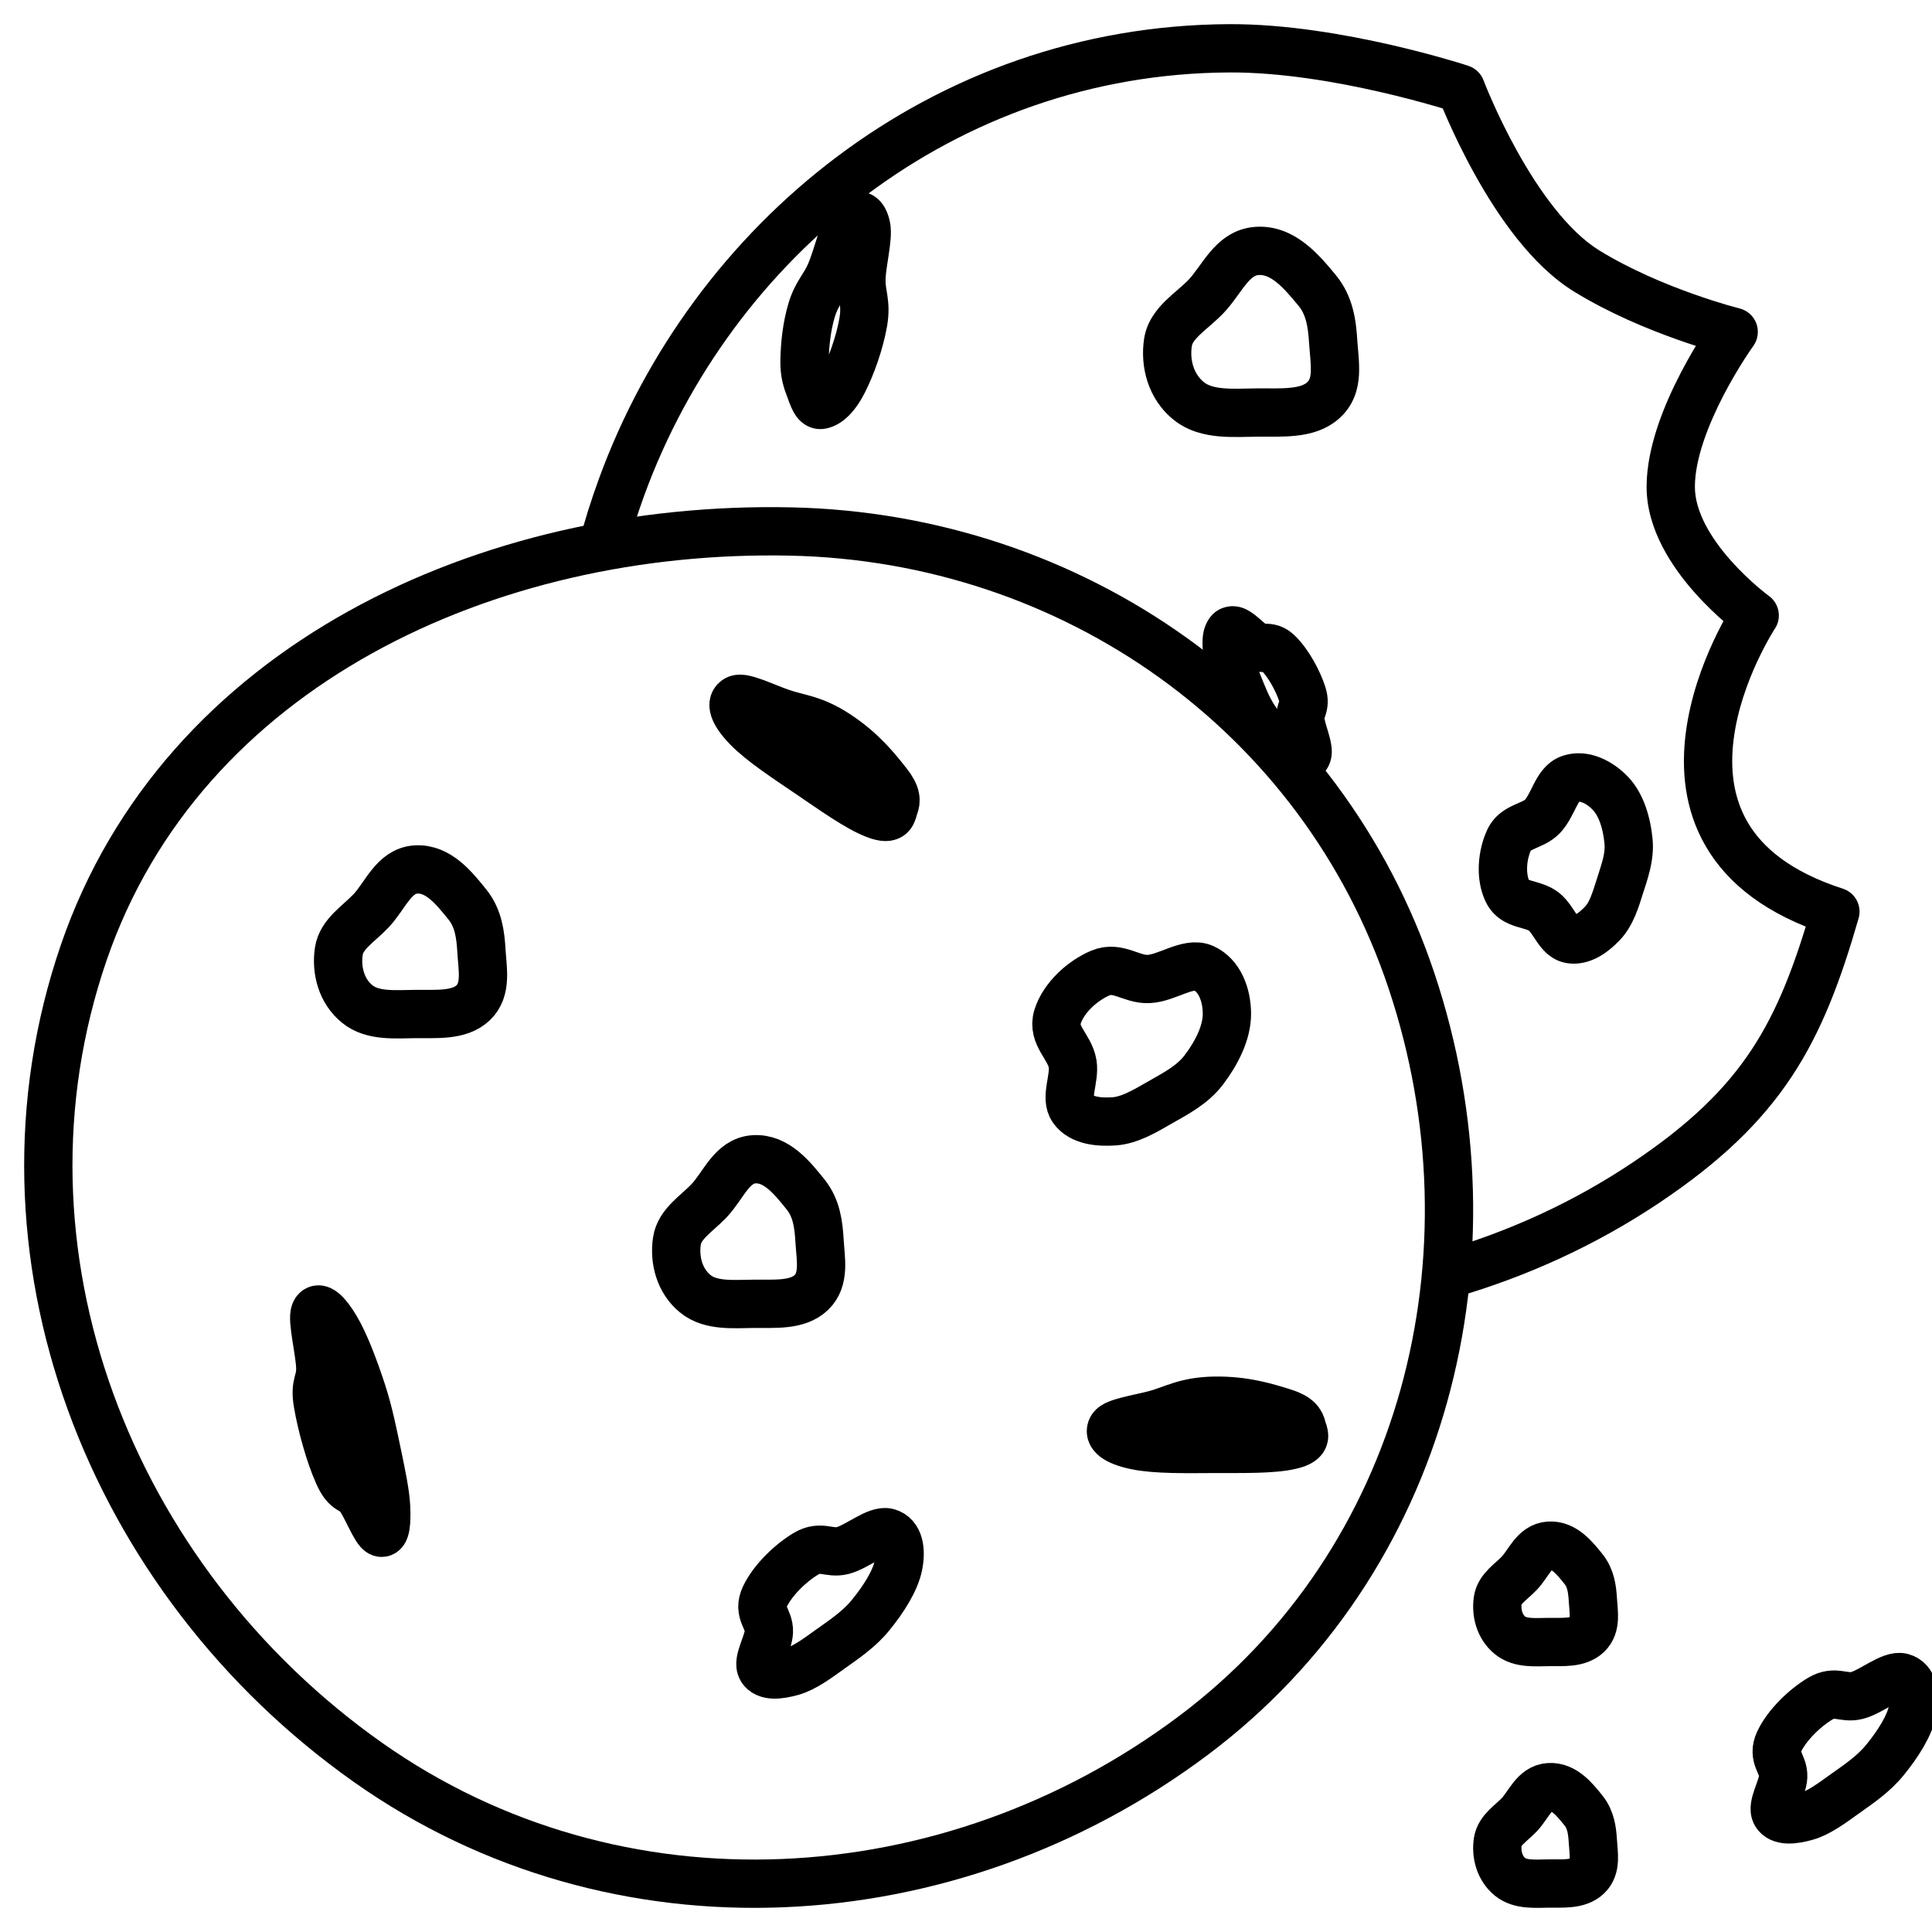 <svg width="40" height="40" viewBox="0 0 40 40" fill="none" xmlns="http://www.w3.org/2000/svg">
    <g clip-path="url(#clip0_2964_11064)">
        <path fill-rule="evenodd" clip-rule="evenodd" d="M39.377 34.728C39.613 34.792 39.666 35.089 39.6 35.413C39.535 35.729 39.3 36.103 39.028 36.436C38.789 36.731 38.486 36.932 38.192 37.142C37.921 37.337 37.648 37.538 37.395 37.609C37.132 37.684 36.86 37.712 36.765 37.547C36.672 37.387 36.907 37.026 36.919 36.788C36.932 36.51 36.678 36.387 36.837 36.054C36.998 35.716 37.365 35.359 37.691 35.166C37.998 34.985 38.167 35.175 38.449 35.102C38.75 35.023 39.153 34.667 39.377 34.728Z" stroke="black"/>
        <path fill-rule="evenodd" clip-rule="evenodd" d="M18.377 31.728C18.613 31.792 18.666 32.089 18.6 32.413C18.535 32.729 18.299 33.103 18.028 33.436C17.789 33.731 17.486 33.932 17.192 34.142C16.921 34.337 16.648 34.538 16.395 34.609C16.131 34.684 15.86 34.712 15.765 34.547C15.672 34.387 15.907 34.026 15.919 33.788C15.932 33.51 15.678 33.387 15.837 33.054C15.998 32.716 16.366 32.359 16.691 32.166C16.998 31.985 17.167 32.175 17.449 32.102C17.75 32.023 18.153 31.667 18.377 31.728Z" stroke="black"/>
        <path fill-rule="evenodd" clip-rule="evenodd" d="M24.916 20.043C25.247 20.191 25.4 20.589 25.402 20.989C25.403 21.379 25.192 21.797 24.923 22.152C24.684 22.466 24.336 22.642 24.003 22.833C23.696 23.01 23.386 23.193 23.069 23.216C22.739 23.239 22.385 23.2 22.212 22.961C22.045 22.729 22.258 22.327 22.207 22.023C22.149 21.669 21.776 21.439 21.895 21.053C22.016 20.661 22.408 20.302 22.788 20.143C23.148 19.994 23.425 20.286 23.782 20.269C24.161 20.252 24.6 19.903 24.916 20.043Z" stroke="black"/>
        <path fill-rule="evenodd" clip-rule="evenodd" d="M6.52 27.174C6.586 27.008 6.768 27.188 6.953 27.498C7.133 27.8 7.327 28.304 7.492 28.808C7.638 29.254 7.721 29.685 7.812 30.115C7.895 30.513 7.981 30.918 7.994 31.203C8.007 31.502 7.991 31.771 7.881 31.731C7.776 31.692 7.589 31.199 7.449 31.006C7.286 30.78 7.183 30.917 7.004 30.516C6.822 30.109 6.654 29.497 6.579 29.052C6.508 28.632 6.641 28.624 6.631 28.31C6.62 27.974 6.457 27.332 6.52 27.174Z" stroke="black"/>
        <path fill-rule="evenodd" clip-rule="evenodd" d="M32.074 32.001C32.383 31.981 32.605 32.261 32.786 32.487C32.936 32.673 32.965 32.898 32.979 33.128C32.993 33.377 33.055 33.658 32.865 33.84C32.673 34.024 32.355 33.993 32.074 33.996C31.788 33.999 31.475 34.031 31.263 33.858C31.045 33.68 30.971 33.39 31.01 33.128C31.045 32.892 31.284 32.752 31.456 32.571C31.654 32.361 31.768 32.02 32.074 32.001Z" stroke="black"/>
        <path fill-rule="evenodd" clip-rule="evenodd" d="M25.148 29C25.766 28.991 26.21 29.131 26.573 29.244C26.872 29.337 26.931 29.449 26.958 29.564C26.987 29.688 27.11 29.829 26.731 29.92C26.347 30.012 25.71 29.996 25.148 29.998C24.576 30 23.95 30.015 23.526 29.929C23.09 29.84 22.942 29.695 23.02 29.564C23.09 29.446 23.569 29.376 23.911 29.286C24.308 29.18 24.536 29.01 25.148 29Z" stroke="black"/>
        <path fill-rule="evenodd" clip-rule="evenodd" d="M17.338 15.212C17.853 15.553 18.141 15.919 18.377 16.217C18.571 16.462 18.556 16.588 18.514 16.698C18.468 16.818 18.49 17.003 18.126 16.864C17.757 16.724 17.239 16.351 16.775 16.036C16.302 15.714 15.776 15.374 15.475 15.064C15.165 14.744 15.124 14.541 15.263 14.477C15.387 14.419 15.822 14.632 16.155 14.75C16.543 14.887 16.827 14.875 17.338 15.212Z" stroke="black"/>
        <path fill-rule="evenodd" clip-rule="evenodd" d="M8.611 18.002C9.075 17.972 9.407 18.392 9.679 18.73C9.904 19.01 9.948 19.347 9.968 19.692C9.99 20.065 10.082 20.487 9.798 20.76C9.51 21.036 9.032 20.989 8.611 20.994C8.182 20.998 7.713 21.046 7.395 20.786C7.067 20.52 6.956 20.085 7.015 19.692C7.068 19.338 7.427 19.128 7.683 18.857C7.981 18.541 8.152 18.03 8.611 18.002Z" stroke="black"/>
        <path fill-rule="evenodd" clip-rule="evenodd" d="M15.611 24.002C16.075 23.972 16.407 24.392 16.679 24.73C16.904 25.01 16.948 25.347 16.968 25.692C16.99 26.065 17.082 26.487 16.798 26.76C16.51 27.036 16.032 26.989 15.611 26.994C15.182 26.998 14.713 27.046 14.395 26.786C14.068 26.52 13.956 26.085 14.015 25.692C14.068 25.338 14.427 25.128 14.683 24.857C14.981 24.541 15.152 24.03 15.611 24.002Z" stroke="black"/>
        <path fill-rule="evenodd" clip-rule="evenodd" d="M32.074 37.001C32.383 36.981 32.605 37.261 32.786 37.487C32.936 37.673 32.965 37.898 32.979 38.128C32.993 38.377 33.055 38.658 32.865 38.84C32.673 39.024 32.355 38.993 32.074 38.996C31.788 38.999 31.475 39.031 31.263 38.858C31.045 38.68 30.971 38.39 31.01 38.128C31.045 37.892 31.284 37.752 31.456 37.571C31.654 37.361 31.768 37.02 32.074 37.001Z" stroke="black"/>
        <path d="M25.453 1L25.451 0.5L25.453 1ZM34.079 24.485L33.801 24.069L34.079 24.485ZM12.872 10.079L12.402 9.907L12.872 10.079ZM30.247 1.838L30.715 1.662C30.661 1.521 30.547 1.411 30.403 1.364L30.247 1.838ZM32.853 5.613L33.115 5.187L32.853 5.613ZM35.895 6.871L36.3 7.164C36.397 7.029 36.421 6.855 36.364 6.699C36.307 6.543 36.177 6.426 36.016 6.386L35.895 6.871ZM38 18.875L38.48 19.014C38.555 18.754 38.411 18.482 38.154 18.399L38 18.875ZM36.329 12.742L36.747 13.017C36.894 12.794 36.839 12.494 36.622 12.337L36.329 12.742ZM32.503 16.126L32.343 15.652L32.503 16.126ZM33.346 16.43L32.982 16.773L33.346 16.43ZM33.717 17.412L34.214 17.363L33.717 17.412ZM33.538 18.35L33.061 18.199L33.538 18.35ZM33.18 19.113L33.543 19.457L33.18 19.113ZM32.503 19.444L32.406 19.934L32.503 19.444ZM31.962 18.873L31.658 19.27L31.962 18.873ZM31.212 18.456L31.662 18.238L31.212 18.456ZM31.243 17.393L30.79 17.183L31.243 17.393ZM31.93 16.907L32.285 17.26L31.93 16.907ZM27.06 15.634L27.509 15.853L27.06 15.634ZM26.588 15.582L26.871 15.169L26.588 15.582ZM25.985 14.897L25.57 15.175L25.985 14.897ZM25.619 14.128L26.082 13.941L25.619 14.128ZM25.403 13.455L25.901 13.407L25.403 13.455ZM25.515 13.051L25.449 12.555L25.515 13.051ZM25.992 13.377L26.218 12.931L25.992 13.377ZM26.48 13.538L26.838 13.189L26.48 13.538ZM26.963 14.372L27.439 14.219L26.963 14.372ZM26.92 14.901L26.422 14.939L26.92 14.901ZM17.872 6.671L18.365 6.758L17.872 6.671ZM17.459 7.904L17.013 7.678L17.459 7.904ZM17.003 8.382L16.903 7.892L17.003 8.382ZM16.768 8.045L16.3 8.22L16.768 8.045ZM16.657 7.454L17.157 7.465L16.657 7.454ZM16.804 6.421L16.325 6.278L16.804 6.421ZM17.19 5.659L16.732 5.46L17.19 5.659ZM17.605 4.573L18 4.88L17.605 4.573ZM17.936 4.7L18.427 4.605L17.936 4.7ZM17.835 5.759L17.335 5.743L17.835 5.759ZM26.031 5.195L26.062 5.694L26.031 5.195ZM27.269 6.01L26.884 6.33L27.269 6.01ZM27.603 7.085L27.104 7.115L27.603 7.085ZM27.406 8.28L27.067 7.913L27.406 8.28ZM26.031 8.541L26.037 9.041L26.031 8.541ZM24.622 8.309L24.931 7.917L24.622 8.309ZM24.182 7.085L23.688 7.009L24.182 7.085ZM24.956 6.151L24.599 5.802L24.956 6.151ZM13.341 10.25C15.138 5.334 19.753 1.526 25.455 1.5L25.451 0.5C19.28 0.528 14.324 4.647 12.402 9.907L13.341 10.25ZM25.455 1.5C26.509 1.495 27.664 1.695 28.57 1.903C29.02 2.006 29.402 2.109 29.672 2.187C29.806 2.225 29.912 2.257 29.984 2.28C30.02 2.291 30.047 2.299 30.065 2.305C30.074 2.308 30.081 2.31 30.085 2.312C30.087 2.312 30.089 2.313 30.09 2.313C30.09 2.313 30.09 2.313 30.09 2.313C30.09 2.313 30.09 2.313 30.09 2.313C30.09 2.313 30.09 2.313 30.09 2.313C30.09 2.313 30.09 2.313 30.247 1.838C30.403 1.364 30.403 1.364 30.403 1.364C30.403 1.363 30.403 1.363 30.403 1.363C30.403 1.363 30.403 1.363 30.402 1.363C30.402 1.363 30.401 1.363 30.401 1.363C30.399 1.362 30.397 1.361 30.394 1.36C30.388 1.359 30.38 1.356 30.37 1.353C30.349 1.346 30.319 1.337 30.28 1.324C30.202 1.3 30.09 1.266 29.948 1.226C29.665 1.144 29.265 1.036 28.793 0.928C27.857 0.714 26.616 0.495 25.451 0.5L25.455 1.5ZM30.247 1.838C29.779 2.015 29.779 2.015 29.779 2.015C29.779 2.015 29.779 2.015 29.779 2.015C29.779 2.016 29.779 2.016 29.779 2.016C29.78 2.017 29.78 2.017 29.78 2.018C29.781 2.02 29.782 2.023 29.783 2.026C29.786 2.032 29.789 2.041 29.794 2.053C29.802 2.075 29.816 2.108 29.832 2.15C29.866 2.234 29.916 2.353 29.98 2.498C30.109 2.788 30.297 3.185 30.536 3.614C31 4.449 31.704 5.494 32.592 6.039L33.115 5.187C32.463 4.786 31.863 3.944 31.41 3.128C31.189 2.732 31.014 2.363 30.895 2.093C30.835 1.958 30.789 1.849 30.759 1.774C30.744 1.736 30.732 1.707 30.725 1.688C30.721 1.679 30.718 1.672 30.717 1.667C30.716 1.665 30.715 1.664 30.715 1.663C30.715 1.662 30.715 1.662 30.715 1.662C30.715 1.662 30.715 1.662 30.715 1.662C30.715 1.662 30.715 1.662 30.715 1.662C30.715 1.662 30.715 1.662 30.247 1.838ZM32.592 6.039C33.318 6.485 34.114 6.813 34.72 7.028C35.025 7.137 35.286 7.218 35.471 7.272C35.564 7.299 35.638 7.32 35.69 7.334C35.716 7.341 35.736 7.346 35.75 7.35C35.757 7.352 35.763 7.353 35.767 7.354C35.769 7.355 35.77 7.355 35.771 7.355C35.772 7.355 35.772 7.356 35.773 7.356C35.773 7.356 35.773 7.356 35.773 7.356C35.773 7.356 35.773 7.356 35.773 7.356C35.773 7.356 35.774 7.356 35.895 6.871C36.016 6.386 36.016 6.386 36.016 6.386C36.016 6.386 36.016 6.386 36.016 6.386C36.016 6.386 36.016 6.386 36.016 6.386C36.016 6.386 36.016 6.386 36.016 6.386C36.015 6.386 36.014 6.385 36.013 6.385C36.011 6.384 36.007 6.383 36.001 6.382C35.99 6.379 35.973 6.375 35.95 6.368C35.905 6.356 35.838 6.338 35.753 6.313C35.582 6.263 35.34 6.187 35.055 6.086C34.483 5.883 33.759 5.582 33.115 5.187L32.592 6.039ZM35.895 6.871C35.489 6.578 35.489 6.578 35.489 6.578C35.489 6.578 35.489 6.578 35.489 6.578C35.489 6.578 35.489 6.579 35.489 6.579C35.489 6.579 35.488 6.58 35.488 6.58C35.487 6.582 35.486 6.583 35.484 6.585C35.481 6.59 35.477 6.596 35.471 6.603C35.461 6.619 35.445 6.64 35.426 6.668C35.388 6.724 35.334 6.805 35.27 6.905C35.142 7.105 34.971 7.387 34.8 7.717C34.467 8.356 34.091 9.249 34.091 10.079H35.091C35.091 9.503 35.368 8.792 35.687 8.178C35.841 7.882 35.996 7.626 36.112 7.444C36.17 7.353 36.218 7.282 36.251 7.234C36.268 7.209 36.28 7.191 36.289 7.179C36.293 7.173 36.296 7.169 36.298 7.167C36.299 7.165 36.299 7.164 36.3 7.164C36.3 7.164 36.3 7.164 36.3 7.163C36.3 7.163 36.3 7.163 36.3 7.164C36.3 7.164 36.3 7.164 36.3 7.164C36.3 7.164 36.3 7.164 35.895 6.871ZM37.52 18.736C37.161 19.979 36.805 20.916 36.262 21.737C35.723 22.552 34.978 23.281 33.801 24.069L34.358 24.9C35.613 24.059 36.465 23.242 37.096 22.289C37.723 21.341 38.112 20.289 38.48 19.014L37.52 18.736ZM34.091 10.079C34.091 10.972 34.632 11.757 35.086 12.269C35.322 12.535 35.557 12.752 35.732 12.903C35.82 12.978 35.894 13.038 35.947 13.079C35.973 13.1 35.994 13.116 36.009 13.127C36.017 13.133 36.023 13.137 36.028 13.141C36.03 13.142 36.032 13.144 36.033 13.145C36.034 13.145 36.034 13.146 36.035 13.146C36.035 13.146 36.035 13.146 36.035 13.146C36.035 13.146 36.036 13.147 36.036 13.147C36.036 13.147 36.036 13.147 36.329 12.742C36.622 12.337 36.622 12.337 36.623 12.337C36.623 12.337 36.623 12.337 36.623 12.337C36.623 12.337 36.623 12.337 36.623 12.337C36.623 12.337 36.623 12.337 36.623 12.337C36.623 12.337 36.622 12.336 36.621 12.336C36.619 12.334 36.615 12.331 36.61 12.328C36.6 12.32 36.584 12.307 36.562 12.291C36.52 12.258 36.458 12.208 36.383 12.144C36.233 12.014 36.033 11.829 35.834 11.605C35.419 11.137 35.091 10.59 35.091 10.079H34.091ZM36.329 12.742C35.912 12.467 35.912 12.467 35.911 12.467C35.911 12.467 35.911 12.467 35.911 12.467C35.911 12.468 35.91 12.468 35.91 12.469C35.91 12.47 35.909 12.471 35.908 12.473C35.906 12.476 35.903 12.48 35.899 12.486C35.892 12.496 35.883 12.512 35.871 12.531C35.847 12.569 35.814 12.625 35.774 12.694C35.694 12.834 35.587 13.033 35.474 13.276C35.25 13.758 34.996 14.434 34.902 15.175C34.807 15.917 34.869 16.757 35.319 17.527C35.773 18.304 36.581 18.942 37.846 19.351L38.154 18.399C37.063 18.047 36.484 17.539 36.183 17.023C35.878 16.501 35.817 15.902 35.894 15.302C35.97 14.699 36.182 14.127 36.381 13.697C36.48 13.484 36.574 13.31 36.642 13.191C36.675 13.132 36.703 13.087 36.721 13.057C36.731 13.042 36.737 13.031 36.742 13.024C36.744 13.021 36.745 13.019 36.746 13.018C36.747 13.017 36.747 13.017 36.747 13.016C36.747 13.016 36.747 13.016 36.747 13.017C36.747 13.017 36.747 13.017 36.747 13.017C36.747 13.017 36.747 13.017 36.329 12.742ZM32.663 16.6C32.671 16.597 32.7 16.59 32.763 16.615C32.828 16.64 32.907 16.693 32.982 16.773L33.71 16.086C33.423 15.783 32.905 15.463 32.343 15.652L32.663 16.6ZM32.982 16.773C33.094 16.891 33.186 17.132 33.219 17.462L34.214 17.363C34.173 16.952 34.047 16.444 33.71 16.086L32.982 16.773ZM33.219 17.462C33.239 17.662 33.172 17.849 33.061 18.199L34.015 18.5C34.097 18.24 34.26 17.817 34.214 17.363L33.219 17.462ZM33.061 18.199C32.96 18.52 32.904 18.678 32.817 18.77L33.543 19.457C33.822 19.162 33.938 18.744 34.015 18.5L33.061 18.199ZM32.817 18.77C32.739 18.851 32.672 18.906 32.62 18.934C32.57 18.962 32.57 18.947 32.6 18.953L32.406 19.934C32.68 19.988 32.923 19.909 33.103 19.81C33.28 19.712 33.429 19.577 33.543 19.457L32.817 18.77ZM32.6 18.953C32.662 18.965 32.693 18.995 32.692 18.994C32.687 18.989 32.67 18.971 32.634 18.918C32.61 18.882 32.551 18.791 32.504 18.727C32.451 18.654 32.373 18.557 32.266 18.475L31.658 19.27C31.654 19.267 31.666 19.275 31.696 19.317C31.733 19.367 31.752 19.399 31.808 19.481C31.875 19.58 32.062 19.866 32.406 19.934L32.6 18.953ZM32.266 18.475C32.146 18.384 32.022 18.332 31.926 18.3C31.878 18.283 31.832 18.27 31.796 18.259C31.755 18.248 31.728 18.241 31.701 18.232C31.597 18.2 31.642 18.197 31.662 18.238L30.762 18.675C30.93 19.02 31.23 19.133 31.404 19.187C31.524 19.224 31.53 19.221 31.603 19.246C31.648 19.261 31.659 19.27 31.658 19.27L32.266 18.475ZM31.662 18.238C31.594 18.098 31.598 17.818 31.697 17.604L30.79 17.183C30.599 17.594 30.53 18.198 30.762 18.675L31.662 18.238ZM31.697 17.604C31.697 17.604 31.697 17.605 31.695 17.606C31.695 17.608 31.693 17.61 31.692 17.611C31.689 17.615 31.687 17.616 31.688 17.615C31.694 17.611 31.712 17.599 31.765 17.575C31.799 17.559 31.905 17.515 31.98 17.477C32.071 17.431 32.181 17.364 32.285 17.26L31.576 16.555C31.553 16.577 31.54 16.579 31.353 16.664C31.2 16.733 30.937 16.865 30.79 17.183L31.697 17.604ZM32.285 17.26C32.388 17.156 32.461 17.038 32.512 16.946C32.559 16.863 32.614 16.75 32.641 16.697C32.678 16.625 32.701 16.59 32.715 16.573C32.727 16.558 32.711 16.584 32.663 16.6L32.343 15.652C31.989 15.772 31.823 16.102 31.753 16.237C31.7 16.34 31.678 16.39 31.639 16.46C31.605 16.521 31.584 16.546 31.576 16.555L32.285 17.26ZM26.61 15.415C26.646 15.343 26.712 15.276 26.801 15.24C26.878 15.209 26.936 15.216 26.952 15.219C26.968 15.221 26.968 15.224 26.948 15.214C26.93 15.206 26.904 15.192 26.871 15.169L26.306 15.994C26.435 16.083 26.609 16.177 26.799 16.207C26.898 16.222 27.032 16.224 27.172 16.169C27.324 16.108 27.44 15.995 27.509 15.853L26.61 15.415ZM26.871 15.169C26.757 15.091 26.583 14.892 26.401 14.62L25.57 15.175C25.762 15.463 26.023 15.8 26.306 15.994L26.871 15.169ZM26.401 14.62C26.271 14.425 26.195 14.22 26.082 13.941L25.155 14.315C25.252 14.555 25.369 14.874 25.57 15.175L26.401 14.62ZM26.082 13.941C25.973 13.671 25.911 13.508 25.901 13.407L24.906 13.503C24.933 13.784 25.071 14.107 25.155 14.315L26.082 13.941ZM25.901 13.407C25.898 13.369 25.896 13.338 25.896 13.314C25.896 13.288 25.898 13.28 25.897 13.286C25.897 13.288 25.888 13.336 25.844 13.394C25.82 13.426 25.785 13.461 25.736 13.491C25.686 13.522 25.633 13.54 25.581 13.546L25.449 12.555C25.056 12.607 24.944 12.957 24.918 13.083C24.887 13.233 24.895 13.391 24.906 13.503L25.901 13.407ZM25.581 13.546C25.492 13.558 25.426 13.539 25.397 13.529C25.381 13.524 25.369 13.518 25.363 13.515C25.356 13.511 25.352 13.509 25.351 13.508C25.35 13.508 25.355 13.511 25.367 13.521C25.379 13.53 25.394 13.542 25.413 13.558C25.442 13.584 25.504 13.638 25.551 13.677C25.6 13.718 25.677 13.778 25.767 13.824L26.218 12.931C26.231 12.938 26.224 12.936 26.187 12.905C26.148 12.874 26.121 12.849 26.065 12.8C26.021 12.762 25.954 12.706 25.881 12.661C25.83 12.629 25.664 12.527 25.449 12.555L25.581 13.546ZM25.767 13.824C25.88 13.881 25.985 13.902 26.073 13.91C26.113 13.914 26.148 13.914 26.169 13.914C26.195 13.914 26.2 13.914 26.207 13.914C26.209 13.915 26.182 13.913 26.148 13.899C26.116 13.885 26.108 13.872 26.122 13.887L26.838 13.189C26.753 13.101 26.655 13.028 26.542 12.98C26.426 12.93 26.323 12.918 26.25 12.915C26.086 12.908 26.182 12.913 26.218 12.931L25.767 13.824ZM26.122 13.887C26.259 14.027 26.416 14.307 26.487 14.526L27.439 14.219C27.332 13.888 27.106 13.463 26.838 13.189L26.122 13.887ZM26.487 14.526C26.493 14.545 26.489 14.54 26.489 14.52C26.49 14.501 26.495 14.489 26.49 14.504C26.483 14.526 26.404 14.711 26.422 14.939L27.419 14.862C27.42 14.879 27.404 14.93 27.444 14.806C27.462 14.747 27.486 14.659 27.489 14.55C27.492 14.439 27.474 14.33 27.439 14.219L26.487 14.526ZM26.422 14.939C26.43 15.045 26.456 15.148 26.476 15.224C26.497 15.297 26.526 15.39 26.541 15.443C26.561 15.511 26.57 15.549 26.573 15.57C26.575 15.579 26.573 15.571 26.574 15.551C26.575 15.533 26.579 15.48 26.61 15.415L27.509 15.853C27.597 15.673 27.573 15.492 27.562 15.42C27.548 15.326 27.521 15.232 27.5 15.161C27.475 15.075 27.458 15.024 27.441 14.959C27.433 14.931 27.427 14.908 27.424 14.89C27.422 14.881 27.42 14.874 27.42 14.869C27.419 14.864 27.419 14.862 27.419 14.862L26.422 14.939ZM17.38 6.585C17.312 6.968 17.159 7.391 17.013 7.678L17.905 8.131C18.089 7.767 18.278 7.25 18.365 6.758L17.38 6.585ZM17.013 7.678C16.949 7.803 16.897 7.868 16.869 7.896C16.84 7.925 16.849 7.903 16.903 7.892L17.104 8.872C17.467 8.797 17.724 8.485 17.905 8.131L17.013 7.678ZM16.903 7.892C16.959 7.881 17.023 7.881 17.087 7.897C17.149 7.913 17.197 7.941 17.23 7.966C17.262 7.99 17.281 8.013 17.29 8.026C17.295 8.032 17.299 8.037 17.301 8.04C17.303 8.043 17.304 8.045 17.304 8.045C17.304 8.045 17.303 8.044 17.302 8.042C17.301 8.039 17.299 8.036 17.297 8.031C17.293 8.022 17.288 8.009 17.282 7.993C17.276 7.977 17.269 7.959 17.262 7.938C17.254 7.918 17.245 7.894 17.237 7.87L16.3 8.22C16.318 8.268 16.367 8.417 16.427 8.525C16.458 8.583 16.518 8.68 16.622 8.76C16.743 8.853 16.914 8.911 17.104 8.872L16.903 7.892ZM17.237 7.87C17.205 7.786 17.188 7.742 17.176 7.687C17.164 7.637 17.154 7.569 17.157 7.465L16.157 7.443C16.148 7.828 16.237 8.051 16.3 8.22L17.237 7.87ZM17.157 7.465C17.163 7.189 17.194 6.865 17.283 6.563L16.325 6.278C16.2 6.697 16.164 7.119 16.157 7.443L17.157 7.465ZM17.283 6.563C17.318 6.447 17.359 6.371 17.414 6.281C17.47 6.191 17.567 6.047 17.649 5.858L16.732 5.46C16.686 5.565 16.642 5.628 16.562 5.758C16.482 5.887 16.394 6.046 16.325 6.278L17.283 6.563ZM17.649 5.858C17.736 5.657 17.813 5.397 17.872 5.215C17.904 5.115 17.933 5.033 17.959 4.967C17.989 4.895 18.004 4.875 18 4.88L17.211 4.266C17.13 4.37 17.073 4.492 17.034 4.588C16.992 4.691 16.954 4.803 16.921 4.907C16.847 5.133 16.793 5.317 16.732 5.46L17.649 5.858ZM18 4.88C18.013 4.864 17.992 4.898 17.928 4.928C17.847 4.966 17.723 4.982 17.601 4.925C17.498 4.877 17.456 4.805 17.447 4.79C17.437 4.77 17.44 4.768 17.445 4.795L18.427 4.605C18.409 4.512 18.378 4.409 18.326 4.312C18.276 4.22 18.183 4.093 18.023 4.019C17.842 3.935 17.654 3.952 17.505 4.022C17.371 4.084 17.276 4.183 17.211 4.266L18 4.88ZM17.445 4.795C17.443 4.784 17.447 4.803 17.442 4.876C17.437 4.941 17.426 5.02 17.412 5.116C17.386 5.289 17.342 5.54 17.335 5.743L18.335 5.776C18.339 5.649 18.368 5.484 18.401 5.265C18.415 5.166 18.431 5.056 18.439 4.953C18.446 4.857 18.451 4.729 18.427 4.605L17.445 4.795ZM17.335 5.743C17.328 5.978 17.367 6.163 17.383 6.265C17.397 6.36 17.405 6.443 17.38 6.585L18.365 6.758C18.413 6.48 18.397 6.284 18.372 6.116C18.347 5.955 18.331 5.893 18.335 5.776L17.335 5.743ZM26.062 5.694C26.164 5.688 26.276 5.724 26.423 5.84C26.577 5.963 26.719 6.131 26.884 6.33L27.653 5.691C27.503 5.51 27.295 5.255 27.043 5.056C26.784 4.851 26.435 4.669 26.001 4.696L26.062 5.694ZM26.884 6.33C27.033 6.509 27.081 6.739 27.104 7.115L28.102 7.055C28.078 6.66 28.024 6.137 27.653 5.691L26.884 6.33ZM27.104 7.115C27.111 7.222 27.124 7.358 27.131 7.444C27.139 7.545 27.142 7.627 27.139 7.698C27.131 7.833 27.101 7.881 27.067 7.913L27.746 8.646C28.041 8.373 28.122 8.033 28.137 7.752C28.15 7.507 28.111 7.2 28.102 7.055L27.104 7.115ZM27.067 7.913C27.015 7.961 26.919 8.006 26.723 8.027C26.514 8.05 26.31 8.038 26.026 8.041L26.037 9.041C26.24 9.039 26.557 9.051 26.83 9.021C27.116 8.991 27.464 8.907 27.746 8.646L27.067 7.913ZM26.026 8.041C25.745 8.044 25.534 8.057 25.324 8.038C25.125 8.02 25.007 7.976 24.931 7.917L24.312 8.702C24.605 8.932 24.944 9.007 25.233 9.034C25.511 9.059 25.82 9.043 26.037 9.041L26.026 8.041ZM24.931 7.917C24.725 7.754 24.629 7.467 24.676 7.162L23.688 7.009C23.599 7.584 23.761 8.268 24.312 8.702L24.931 7.917ZM24.676 7.162C24.682 7.125 24.707 7.062 24.831 6.941C24.892 6.881 24.96 6.822 25.046 6.748C25.127 6.677 25.223 6.593 25.314 6.501L24.599 5.802C24.541 5.861 24.473 5.921 24.391 5.992C24.313 6.059 24.218 6.141 24.13 6.227C23.957 6.398 23.744 6.65 23.688 7.009L24.676 7.162ZM25.314 6.501C25.427 6.385 25.523 6.257 25.599 6.152C25.683 6.037 25.742 5.952 25.808 5.873C25.933 5.723 25.999 5.698 26.062 5.694L26.001 4.696C25.531 4.725 25.233 5.001 25.04 5.233C24.946 5.345 24.858 5.471 24.791 5.563C24.716 5.665 24.658 5.742 24.599 5.802L25.314 6.501ZM12.939 11.536C13.052 11.104 13.186 10.675 13.341 10.25L12.402 9.907C12.236 10.361 12.092 10.82 11.972 11.283L12.939 11.536ZM33.801 24.069C32.586 24.883 31.253 25.493 29.86 25.898L30.14 26.858C31.626 26.425 33.053 25.774 34.358 24.9L33.801 24.069Z" fill="black"/>
        <path fill-rule="evenodd" clip-rule="evenodd" d="M16.367 11.004C22.216 11.127 27.369 14.763 29.222 20.302C31.124 25.988 29.509 32.333 24.707 35.932C19.669 39.708 12.766 40.12 7.621 36.49C2.266 32.712 -0.392 25.919 1.733 19.725C3.769 13.793 10.088 10.872 16.367 11.004Z" stroke="black"/>
    </g>
    <defs>
        <clipPath id="clip0_2964_11064">
            <rect width="40" height="40" fill="white"/>
        </clipPath>
    </defs>
</svg>
